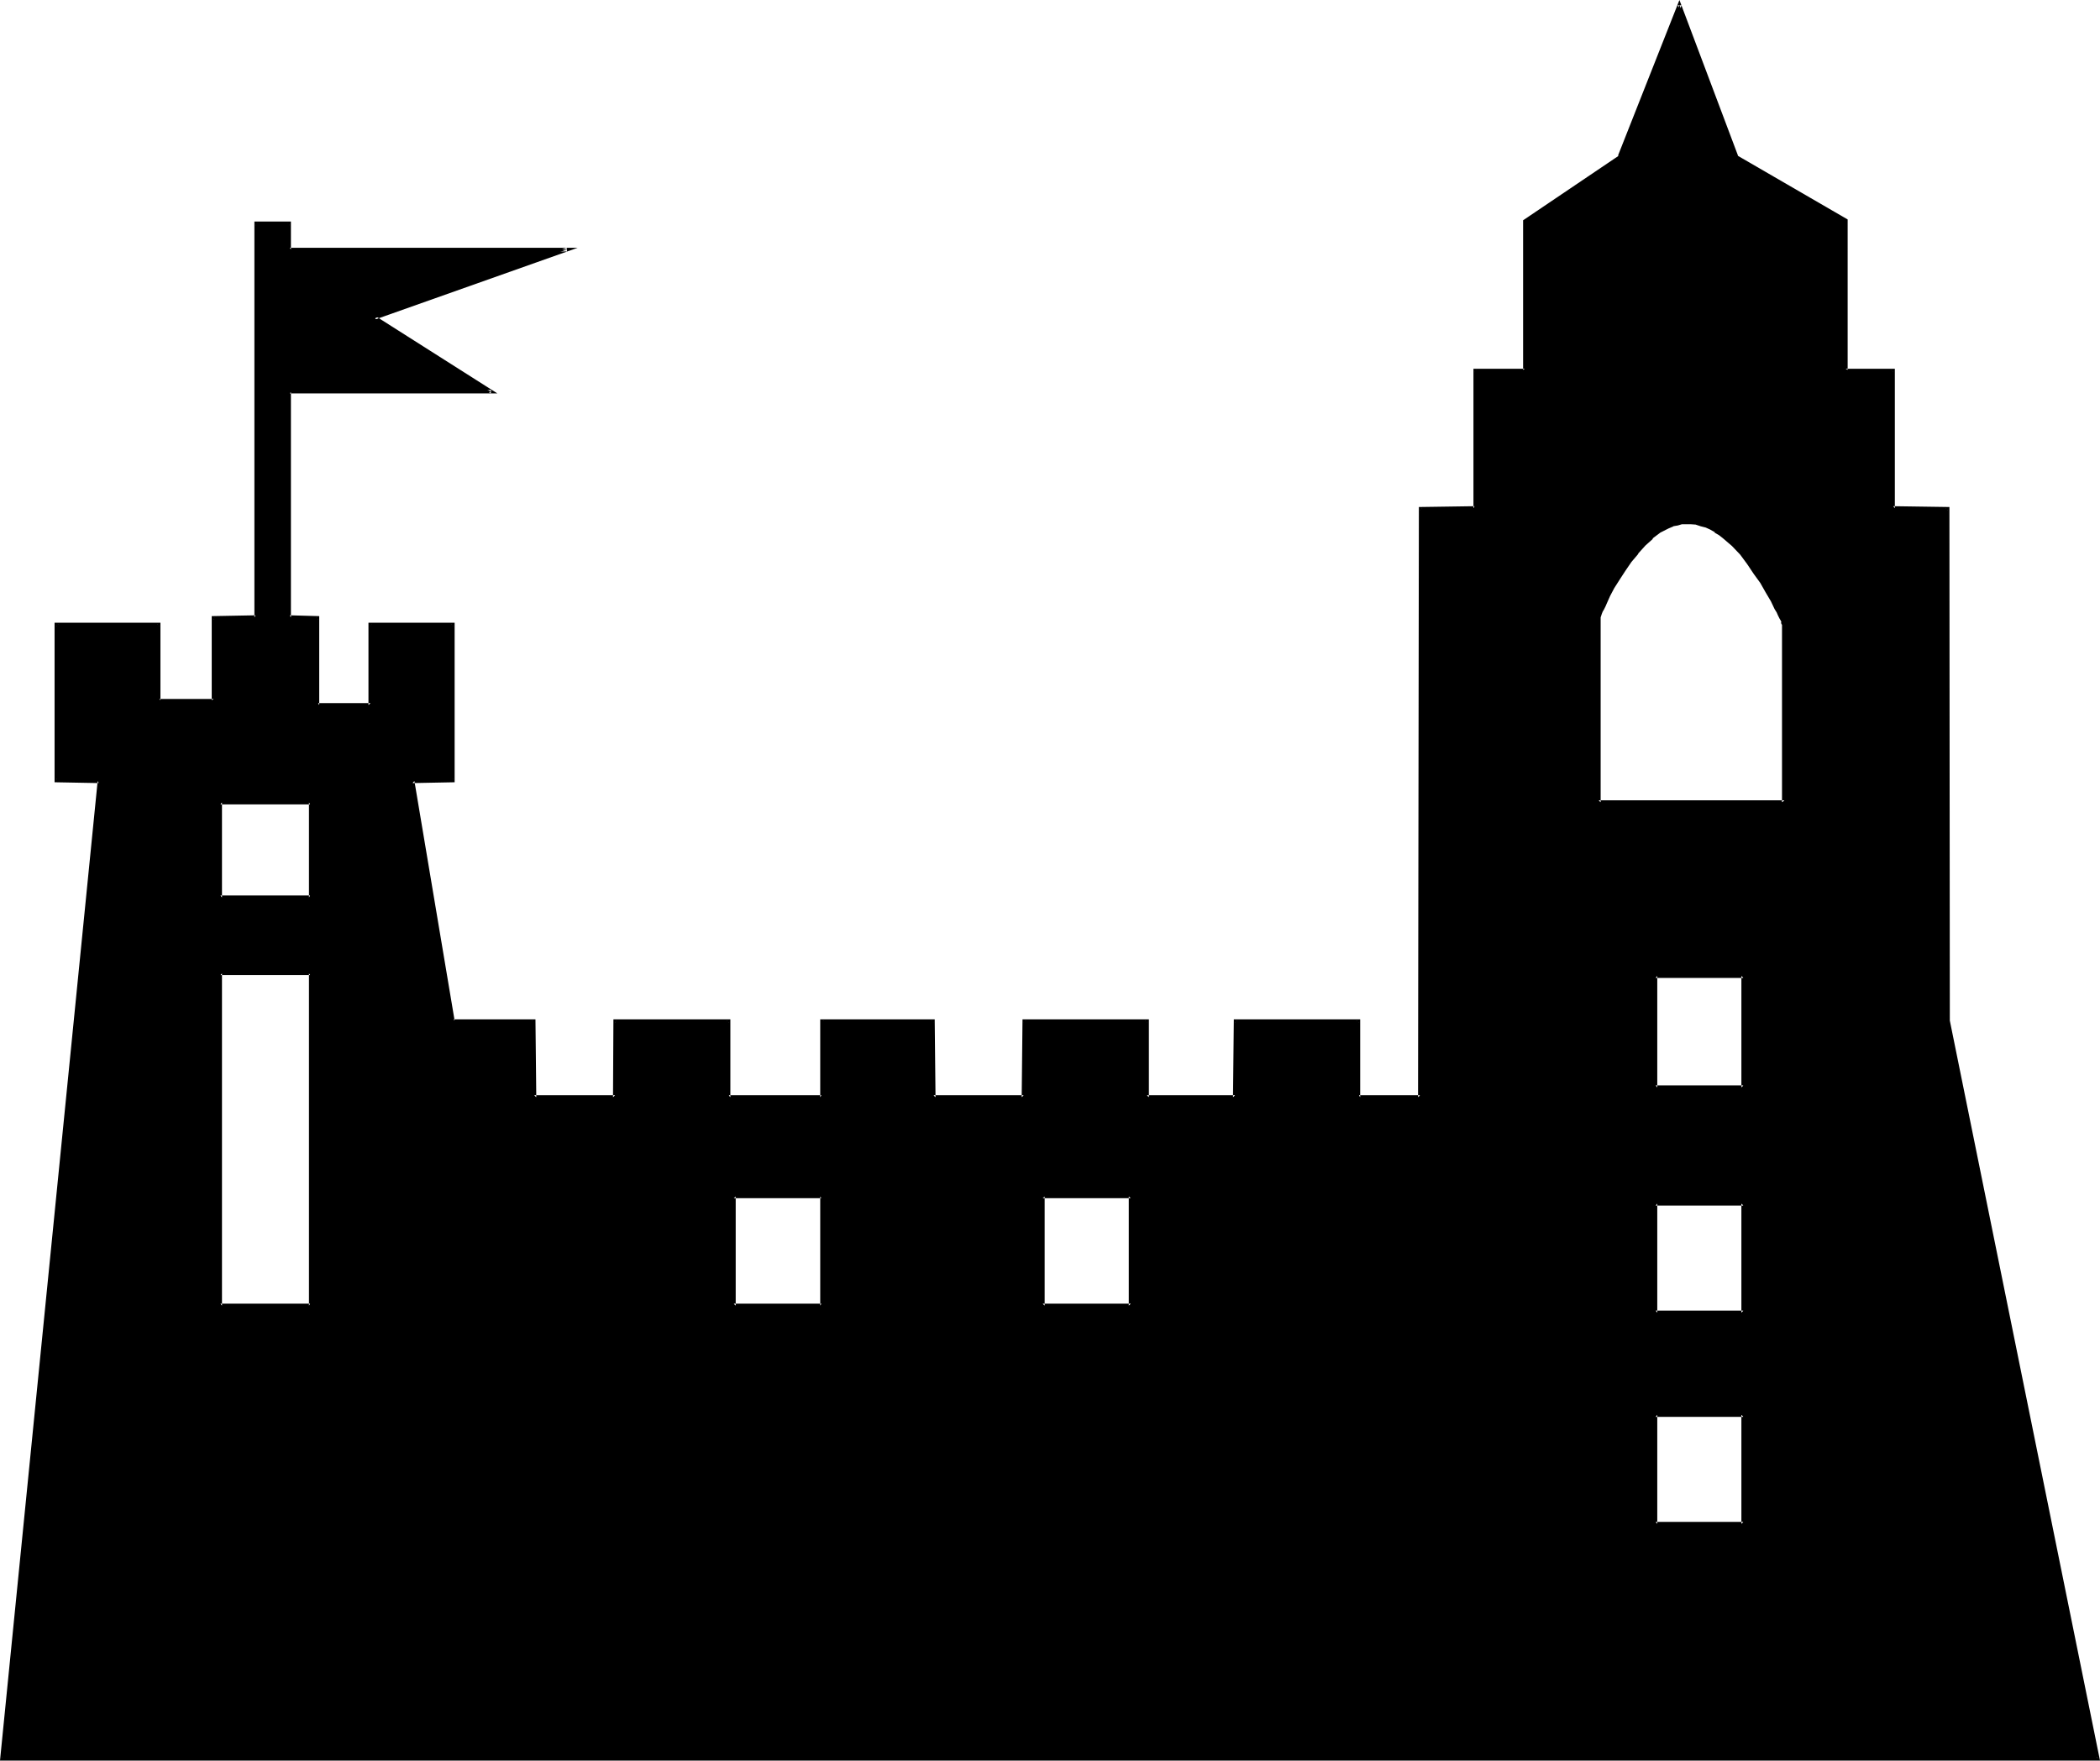 <?xml version="1.0" encoding="UTF-8" standalone="no"?>
<svg
   version="1.0"
   width="129.997mm"
   height="109.017mm"
   id="svg10"
   sodipodi:docname="Castle Silhouette 03.wmf"
   xmlns:inkscape="http://www.inkscape.org/namespaces/inkscape"
   xmlns:sodipodi="http://sodipodi.sourceforge.net/DTD/sodipodi-0.dtd"
   xmlns="http://www.w3.org/2000/svg"
   xmlns:svg="http://www.w3.org/2000/svg">
  <sodipodi:namedview
     id="namedview10"
     pagecolor="#ffffff"
     bordercolor="#000000"
     borderopacity="0.25"
     inkscape:showpageshadow="2"
     inkscape:pageopacity="0.0"
     inkscape:pagecheckerboard="0"
     inkscape:deskcolor="#d1d1d1"
     inkscape:document-units="mm" />
  <defs
     id="defs1">
    <pattern
       id="WMFhbasepattern"
       patternUnits="userSpaceOnUse"
       width="6"
       height="6"
       x="0"
       y="0" />
  </defs>
  <path
     style="fill:#000000;fill-opacity:1;fill-rule:evenodd;stroke:none"
     d="M 72.576,187.776 H 51.552 v 22.272 h 21.024 z m 0,40.032 H 51.552 v 77.76 H 72.576 Z M 0.384,411.744 23.136,182.784 h -9.888 v -36.672 h 24 v 17.76 H 50.016 V 144.48 h 9.792 V 52.224 h 7.968 v 6.144 h 64.896 l -45.024,16.128 27.264,17.28 H 67.776 V 144.48 H 74.4 v 20.544 h 12.288 v -18.912 h 19.392 v 36.672 h -9.6 l 9.6,56.064 h 18.912 V 256.8 h 18.912 v -17.952 h 26.592 V 256.8 h 21.696 V 238.848 H 218.4 V 256.8 h 21.12 v -17.952 h 28.8 V 256.8 h 20.64 v -17.952 h 28.992 V 256.8 h 14.304 V 118.944 h 12.768 V 86.592 h 11.712 V 51.744 l 22.272,-15.072 13.92,-35.52 13.248,35.52 25.632,15.072 v 34.848 h 11.136 v 32.352 h 12.768 v 119.904 l 34.944,172.896 z m 417.12,-265.632 -0.192,-0.192 -0.192,-0.48 -0.192,-0.288 -0.288,-0.672 -0.288,-0.672 -0.384,-0.672 -0.288,-0.768 -0.96,-1.92 -1.152,-2.112 -1.248,-2.112 -1.536,-2.304 -1.536,-2.208 -1.824,-2.112 -1.92,-2.112 -1.92,-1.728 -1.152,-0.864 -0.96,-0.672 -1.152,-0.576 -1.152,-0.48 -1.152,-0.48 -1.056,-0.192 -1.152,-0.288 h -1.344 l -0.96,0.096 -1.056,0.192 -1.056,0.288 -1.056,0.384 -0.96,0.48 -1.056,0.576 -1.92,1.536 -1.728,1.536 -1.824,2.016 -1.632,2.112 -1.248,1.92 -1.44,2.112 -1.152,1.92 -0.96,1.92 -0.768,1.632 -0.384,0.768 -0.288,0.864 -0.384,0.48 -0.096,0.48 -0.192,0.48 -0.192,0.288 -0.096,0.192 v 43.296 h 43.488 z m -9.6,82.272 H 387.36 v 26.112 h 20.544 z m 0,53.28 H 387.36 V 307.2 h 20.544 z m 0,49.44 H 387.36 v 25.536 h 20.544 z M 264.576,280.032 h -20.64 v 25.536 h 20.64 z m -72.384,0 h -20.544 v 25.536 h 20.544 z"
     id="path1" />
  <path
     style="fill:#000000;fill-opacity:1;fill-rule:evenodd;stroke:none"
     d="M 73.056,227.328 H 51.072 v 78.624 h 21.984 v -78.624 l -0.768,0.48 v 77.76 l 0.288,-0.48 H 51.552 l 0.384,0.48 v -77.76 l -0.384,0.384 h 21.024 l -0.288,-0.384 z"
     id="path2" />
  <path
     style="fill:#000000;fill-opacity:1;fill-rule:evenodd;stroke:none"
     d="m 0.384,411.264 0.48,0.48 22.752,-229.44 H 13.248 l 0.384,0.48 v -36.672 l -0.384,0.48 h 24 l -0.48,-0.48 v 18.048 h 13.536 v -19.68 l -0.288,0.48 10.176,-0.192 0.096,-92.544 -0.48,0.48 h 7.968 l -0.48,-0.48 v 6.624 h 65.376 l -0.096,-0.864 -45.792,16.32 28.032,17.76 0.096,-0.768 H 67.296 v 53.472 l 7.104,0.192 -0.48,-0.48 v 20.832 h 13.056 v -19.2 l -0.288,0.48 h 19.392 l -0.48,-0.48 v 36.672 l 0.48,-0.48 -10.08,0.096 9.696,56.928 h 19.296 l -0.48,-0.48 0.096,18.24 h 19.584 v -18.24 l -0.288,0.48 h 26.592 l -0.48,-0.48 0.192,18.24 h 22.464 v -18.24 l -0.48,0.48 H 218.4 l -0.48,-0.48 0.096,18.24 h 21.888 l 0.096,-18.24 -0.48,0.48 h 28.8 l -0.384,-0.48 v 18.24 h 21.408 l 0.096,-18.24 -0.48,0.48 h 28.992 l -0.576,-0.48 v 18.24 h 15.264 l 0.096,-138.144 -0.48,0.48 13.248,-0.192 v -32.64 l -0.48,0.48 h 12.192 V 51.744 l -0.192,0.288 22.272,-15.072 14.112,-35.712 h -0.864 l 13.44,35.712 25.536,15.072 -0.192,-0.288 0.192,35.328 h 11.424 l -0.48,-0.48 v 32.64 l 13.248,0.192 -0.48,-0.48 V 239.04 l 35.136,172.704 0.288,-0.48 H 0.384 L 0,412.032 h 491.328 l -35.136,-173.184 -0.096,-120.192 -13.152,-0.192 0.384,0.48 v -32.64 h -11.52 l 0.48,0.288 V 51.36 L 406.464,36.384 406.656,36.48 392.928,0 l -14.4,36.48 0.288,-0.096 -22.464,15.168 v 35.04 l 0.384,-0.288 h -12 v 32.64 l 0.288,-0.48 -13.056,0.192 -0.192,138.144 0.48,-0.48 h -14.304 l 0.288,0.48 v -18.24 h -29.568 l -0.192,18.24 0.48,-0.48 h -20.64 l 0.48,0.48 v -18.24 h -29.568 l -0.192,18.24 0.48,-0.48 H 218.4 l 0.48,0.48 -0.192,-18.24 h -26.784 v 18.24 l 0.288,-0.48 h -21.696 l 0.384,0.48 v -18.24 h -27.36 l -0.096,18.24 0.48,-0.48 h -18.912 l 0.48,0.48 -0.192,-18.24 h -19.2 l 0.288,0.288 -9.408,-56.064 -0.48,0.48 9.888,-0.192 v -37.344 h -20.16 v 19.296 l 0.48,-0.48 H 74.4 l 0.288,0.48 V 144.192 L 67.776,144 l 0.288,0.48 V 91.776 l -0.288,0.288 h 48.576 l -28.416,-18.048 -0.192,0.768 47.424,-16.8 H 67.776 l 0.288,0.384 V 51.84 H 59.52 v 92.64 l 0.288,-0.48 -10.272,0.192 v 19.68 l 0.48,-0.288 H 37.248 l 0.288,0.288 V 145.728 H 12.768 v 37.344 l 10.368,0.192 -0.288,-0.48 L 0,412.032 Z"
     id="path3" />
  <path
     style="fill:#000000;fill-opacity:1;fill-rule:evenodd;stroke:none"
     d="m 417.792,145.92 -0.192,-0.288 v 0.096 -0.288 l -0.096,-0.192 -0.192,-0.288 -0.192,-0.672 -0.288,-0.672 -0.48,-0.576 -0.384,-0.864 -0.96,-1.92 -1.152,-2.112 -1.248,-2.208 -1.44,-2.112 -1.632,-2.304 -1.824,-2.208 -1.92,-2.112 -1.92,-1.824 h -0.192 l -0.96,-0.768 -1.056,-0.672 -1.152,-0.672 -1.152,-0.576 -1.152,-0.384 -1.152,-0.288 -1.248,-0.192 h -1.344 -0.96 -0.096 l -0.96,0.192 h -0.192 l -0.96,0.288 v 0.192 l -1.152,0.288 -0.96,0.48 -0.96,0.672 h -0.192 l -1.92,1.44 -1.824,1.632 -1.728,1.92 -1.632,2.112 -1.44,2.112 -1.344,1.92 v 0.192 l -1.056,1.92 -0.96,1.92 -0.864,1.632 -0.48,0.864 -0.288,0.576 -0.192,0.672 h -0.192 l -0.096,0.48 -0.192,0.288 -0.192,0.384 -0.096,0.288 0.096,43.776 h 44.16 V 145.92 l -0.864,0.192 v 41.664 l 0.576,-0.48 h -43.488 l 0.48,0.48 V 144.48 l -0.192,0.192 0.192,-0.192 0.096,-0.288 0.192,-0.576 0.192,-0.48 0.288,-0.48 0.384,-0.768 0.288,-0.672 0.768,-1.728 0.96,-1.824 1.344,-2.112 1.248,-1.92 1.44,-2.112 1.632,-1.92 h -0.096 l 1.728,-1.92 1.824,-1.632 h -0.192 l 1.92,-1.44 0.96,-0.48 0.96,-0.48 1.152,-0.48 h -0.192 l 1.152,-0.192 0.96,-0.288 h 0.96 1.344 -0.192 l 1.344,0.096 h -0.192 l 1.152,0.384 1.152,0.288 1.056,0.48 1.152,0.672 h -0.192 l 1.152,0.672 0.96,0.768 2.016,1.728 1.92,2.016 1.632,2.208 1.536,2.304 1.536,2.112 1.248,2.208 1.248,2.112 0.864,1.824 0.48,0.768 0.288,0.672 0.384,0.768 0.288,0.48 0.192,0.48 -0.192,-0.096 0.192,0.48 0.096,0.096 v -0.096 z"
     id="path4" />
  <path
     style="fill:#000000;fill-opacity:1;fill-rule:evenodd;stroke:none"
     d="M 408.288,228 H 386.88 v 26.88 h 21.408 V 228 l -0.864,0.384 v 26.112 l 0.48,-0.48 H 387.36 l 0.384,0.48 v -26.112 l -0.384,0.48 h 20.544 l -0.48,-0.48 z"
     id="path5" />
  <path
     style="fill:#000000;fill-opacity:1;fill-rule:evenodd;stroke:none"
     d="M 408.288,281.376 H 386.88 v 26.112 h 21.408 v -26.112 l -0.864,0.288 V 307.2 l 0.48,-0.48 H 387.36 l 0.384,0.48 v -25.536 l -0.384,0.48 h 20.544 l -0.48,-0.48 z"
     id="path6" />
  <path
     style="fill:#000000;fill-opacity:1;fill-rule:evenodd;stroke:none"
     d="M 408.288,330.816 H 386.88 v 26.112 h 21.408 v -26.112 l -0.864,0.288 v 25.536 l 0.48,-0.48 H 387.36 l 0.384,0.48 v -25.536 l -0.384,0.48 h 20.544 l -0.48,-0.48 z"
     id="path7" />
  <path
     style="fill:#000000;fill-opacity:1;fill-rule:evenodd;stroke:none"
     d="m 264.864,279.552 h -21.312 v 26.4 h 21.312 v -26.4 l -0.768,0.48 v 25.536 l 0.48,-0.48 h -20.64 l 0.48,0.48 v -25.536 l -0.48,0.384 h 20.64 l -0.48,-0.384 z"
     id="path8" />
  <path
     style="fill:#000000;fill-opacity:1;fill-rule:evenodd;stroke:none"
     d="M 192.672,279.552 H 171.36 v 26.4 h 21.312 v -26.4 l -0.768,0.48 v 25.536 l 0.288,-0.48 h -20.544 l 0.48,0.48 v -25.536 l -0.48,0.384 h 20.544 l -0.288,-0.384 z"
     id="path9" />
  <path
     style="fill:#000000;fill-opacity:1;fill-rule:evenodd;stroke:none"
     d="M 73.056,187.488 H 51.072 v 22.944 h 21.984 v -22.944 l -0.768,0.288 v 22.272 l 0.288,-0.48 H 51.552 l 0.384,0.48 v -22.272 l -0.384,0.48 h 21.024 l -0.288,-0.48 z"
     id="path10" />
</svg>
